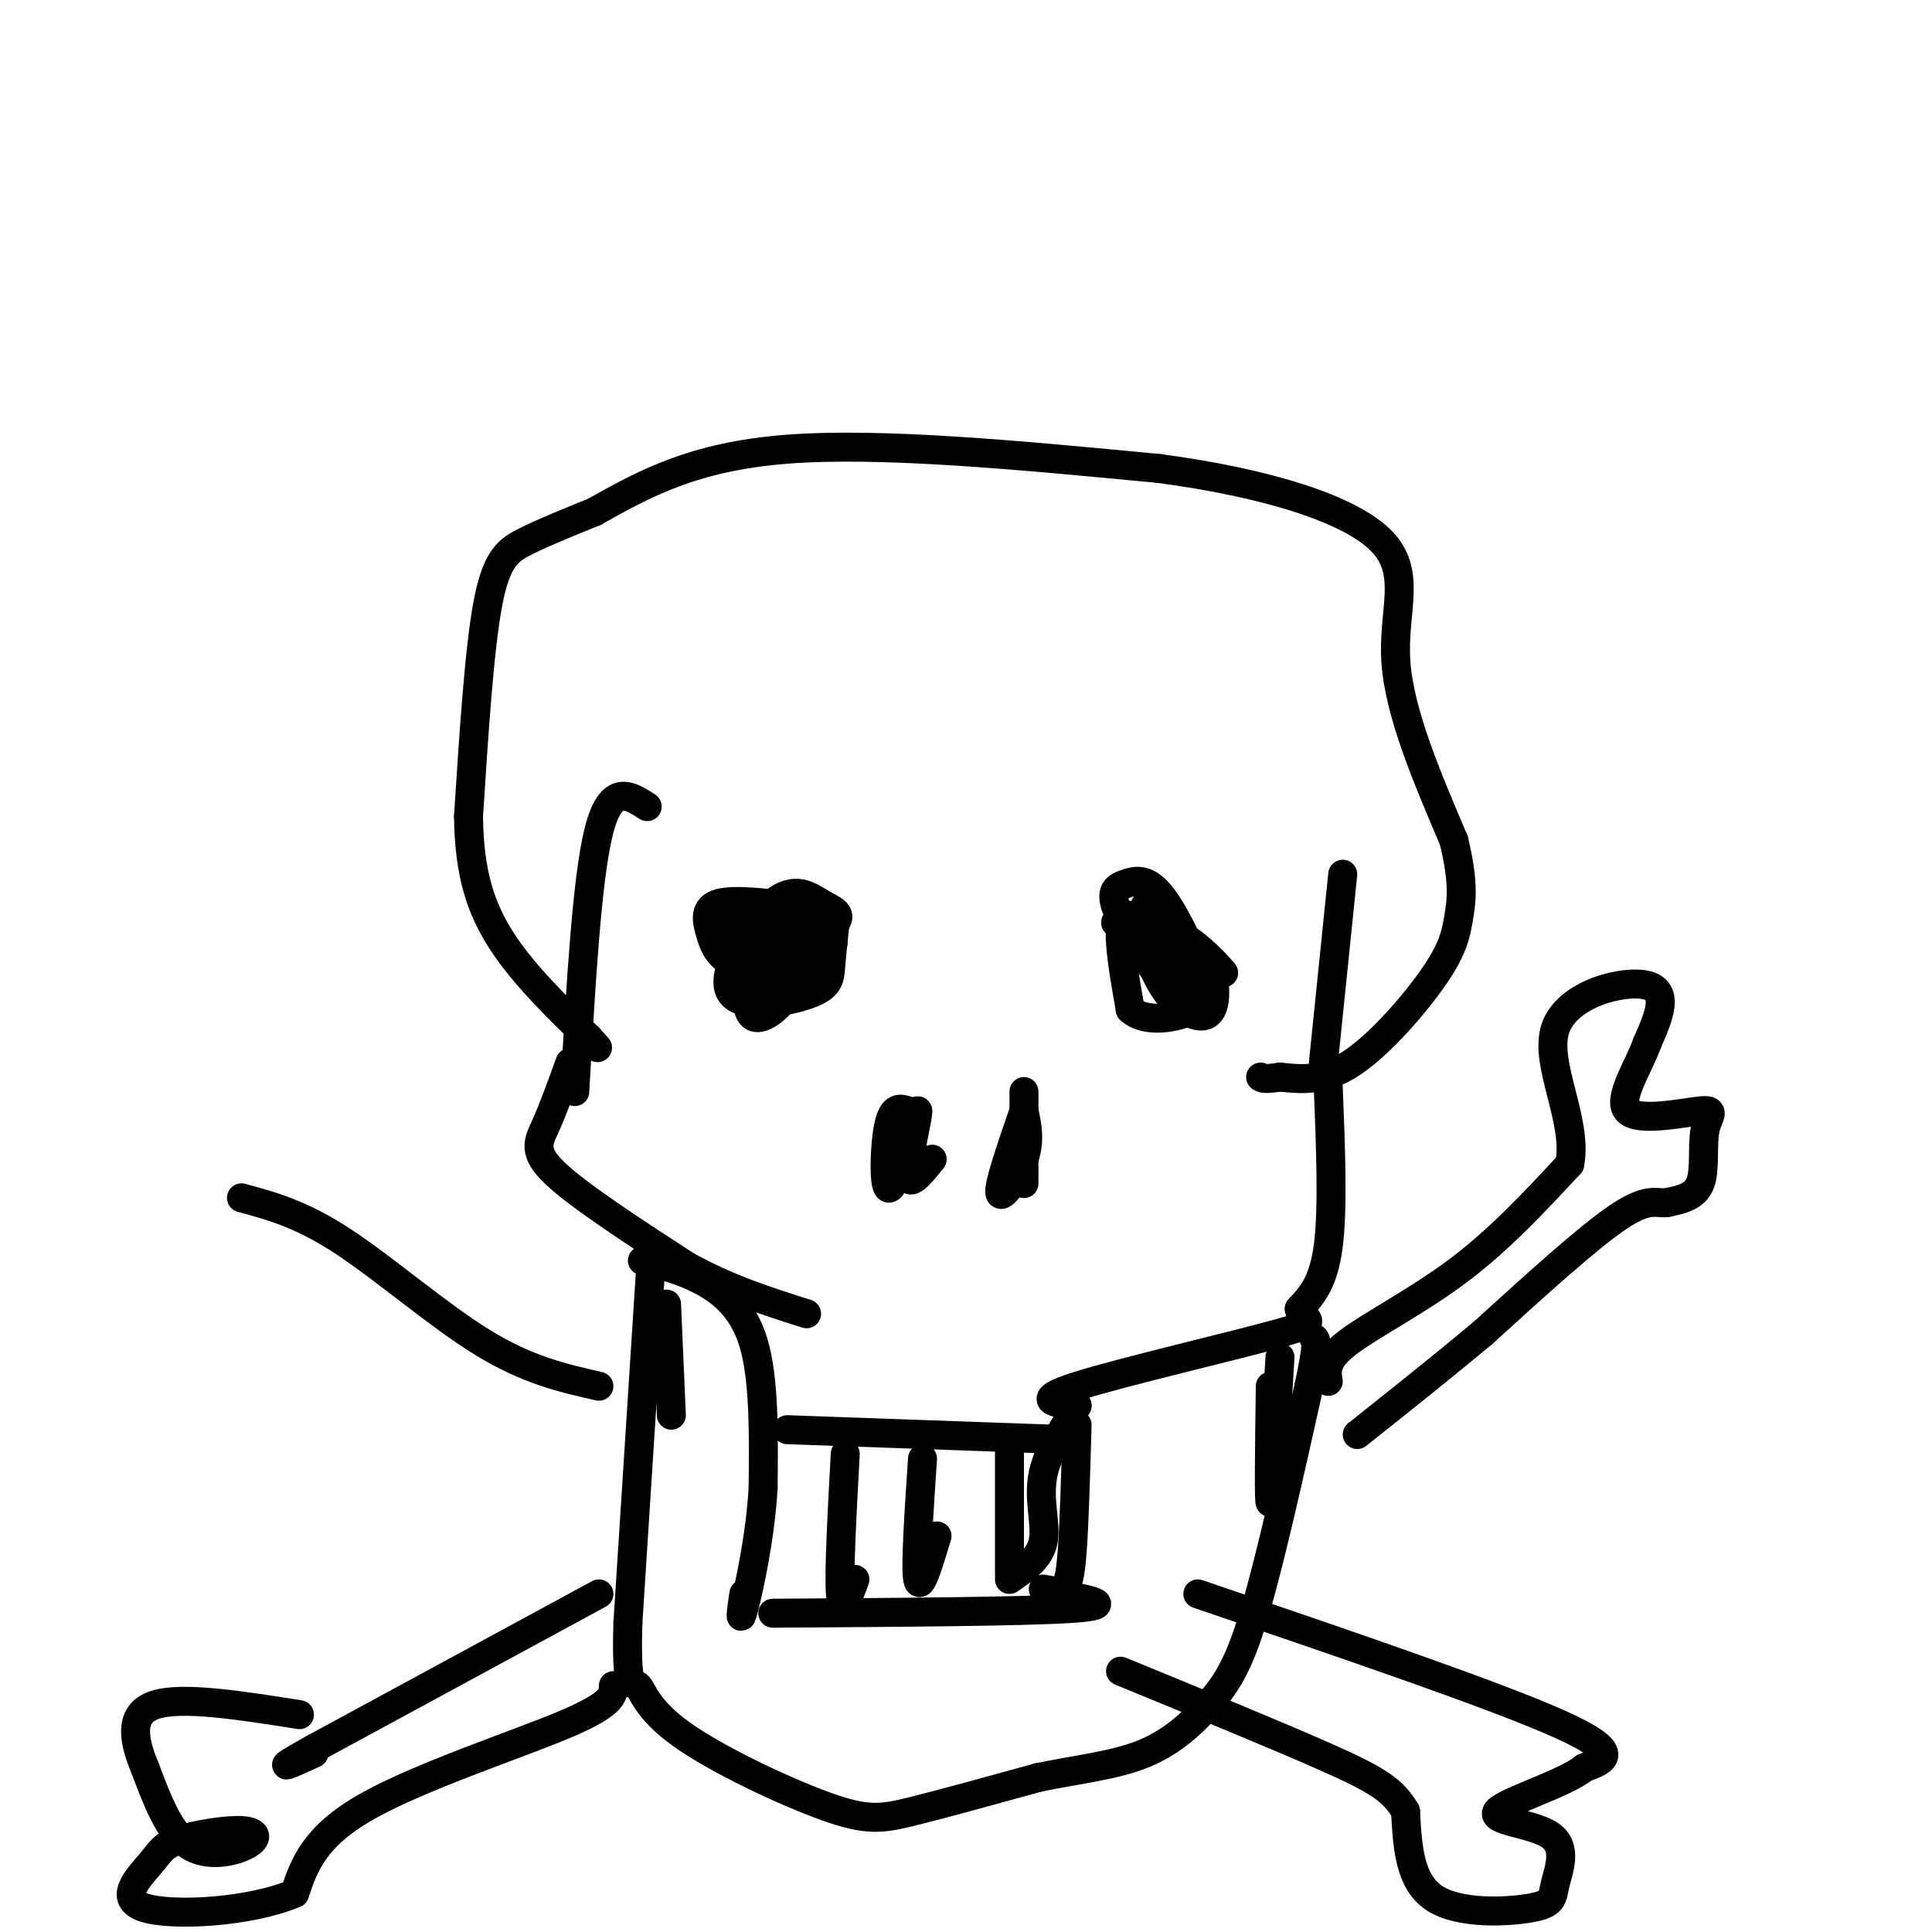 <svg viewBox='0 0 400 400' version='1.1' xmlns='http://www.w3.org/2000/svg' xmlns:xlink='http://www.w3.org/1999/xlink'><g fill='none' stroke='rgb(0,0,0)' stroke-width='6' stroke-linecap='round' stroke-linejoin='round'><path d='M123,106c-5.111,2.067 -10.222,4.133 -14,6c-3.778,1.867 -6.222,3.533 -8,13c-1.778,9.467 -2.889,26.733 -4,44'/><path d='M97,169c0.133,11.733 2.467,19.067 7,26c4.533,6.933 11.267,13.467 18,20'/><path d='M122,215c3.000,3.333 1.500,1.667 0,0'/><path d='M123,106c10.250,-5.750 20.500,-11.500 40,-13c19.500,-1.500 48.250,1.250 77,4'/><path d='M240,97c22.286,2.964 39.500,8.375 46,15c6.500,6.625 2.286,14.464 3,25c0.714,10.536 6.357,23.768 12,37'/><path d='M301,174c2.163,8.898 1.569,12.643 1,16c-0.569,3.357 -1.115,6.327 -5,12c-3.885,5.673 -11.110,14.049 -17,18c-5.890,3.951 -10.445,3.475 -15,3'/><path d='M265,223c-3.167,0.500 -3.583,0.250 -4,0'/><path d='M118,220c-1.733,4.800 -3.467,9.600 -5,13c-1.533,3.400 -2.867,5.400 2,10c4.867,4.600 15.933,11.800 27,19'/><path d='M142,262c8.667,4.833 16.833,7.417 25,10'/><path d='M275,225c0.500,12.667 1.000,25.333 0,33c-1.000,7.667 -3.500,10.333 -6,13'/><path d='M269,271c0.667,2.536 5.333,2.375 -4,5c-9.333,2.625 -32.667,8.036 -42,11c-9.333,2.964 -4.667,3.482 0,4'/><path d='M223,291c-1.667,3.048 -5.833,8.667 -7,14c-1.167,5.333 0.667,10.381 0,14c-0.667,3.619 -3.833,5.810 -7,8'/><path d='M133,261c3.889,0.911 7.778,1.822 12,4c4.222,2.178 8.778,5.622 11,13c2.222,7.378 2.111,18.689 2,30'/><path d='M158,308c-0.578,10.356 -3.022,21.244 -4,25c-0.978,3.756 -0.489,0.378 0,-3'/><path d='M160,334c26.083,-0.167 52.167,-0.333 62,-1c9.833,-0.667 3.417,-1.833 -3,-3'/><path d='M223,295c-0.289,10.089 -0.578,20.178 -1,26c-0.422,5.822 -0.978,7.378 -2,8c-1.022,0.622 -2.511,0.311 -4,0'/><path d='M163,296c0.000,0.000 56.000,2.000 56,2'/><path d='M175,301c-0.667,12.333 -1.333,24.667 -1,29c0.333,4.333 1.667,0.667 3,-3'/><path d='M191,302c-0.750,11.167 -1.500,22.333 -1,25c0.500,2.667 2.250,-3.167 4,-9'/><path d='M209,298c0.000,0.000 0.000,28.000 0,28'/><path d='M135,258c0.000,0.000 -5.000,78.000 -5,78'/><path d='M130,336c-0.434,14.638 0.980,12.232 2,13c1.020,0.768 1.644,4.711 9,10c7.356,5.289 21.442,11.924 30,15c8.558,3.076 11.588,2.593 18,1c6.412,-1.593 16.206,-4.297 26,-7'/><path d='M215,368c8.265,-1.705 15.927,-2.467 22,-5c6.073,-2.533 10.558,-6.836 14,-11c3.442,-4.164 5.841,-8.190 9,-19c3.159,-10.810 7.080,-28.405 11,-46'/><path d='M271,287c2.000,-9.333 1.500,-9.667 1,-10'/><path d='M188,230c-1.556,-0.533 -3.111,-1.067 -4,3c-0.889,4.067 -1.111,12.733 0,13c1.111,0.267 3.556,-7.867 6,-16'/><path d='M190,230c0.267,0.533 -2.067,9.867 -2,13c0.067,3.133 2.533,0.067 5,-3'/><path d='M212,230c-2.667,7.733 -5.333,15.467 -5,17c0.333,1.533 3.667,-3.133 5,-7c1.333,-3.867 0.667,-6.933 0,-10'/><path d='M212,230c0.000,2.622 0.000,14.178 0,15c0.000,0.822 0.000,-9.089 0,-19'/><path d='M119,226c1.250,-22.083 2.500,-44.167 5,-54c2.500,-9.833 6.250,-7.417 10,-5'/><path d='M274,220c0.000,0.000 4.000,-39.000 4,-39'/><path d='M167,188c-7.330,-0.943 -14.660,-1.885 -18,-1c-3.340,0.885 -2.689,3.598 -2,6c0.689,2.402 1.416,4.493 4,6c2.584,1.507 7.024,2.431 11,1c3.976,-1.431 7.488,-5.215 11,-9'/><path d='M173,191c1.419,-2.015 -0.535,-2.551 -3,-4c-2.465,-1.449 -5.442,-3.811 -10,0c-4.558,3.811 -10.696,13.795 -9,18c1.696,4.205 11.226,2.632 16,1c4.774,-1.632 4.793,-3.323 5,-6c0.207,-2.677 0.604,-6.338 1,-10'/><path d='M173,190c-3.898,-2.375 -14.142,-3.312 -19,-1c-4.858,2.312 -4.329,7.873 0,10c4.329,2.127 12.458,0.818 16,-1c3.542,-1.818 2.496,-4.147 2,-6c-0.496,-1.853 -0.441,-3.230 -2,-4c-1.559,-0.770 -4.731,-0.934 -8,1c-3.269,1.934 -6.634,5.967 -10,10'/><path d='M152,199c0.654,1.560 7.288,0.461 11,-2c3.712,-2.461 4.502,-6.283 1,-6c-3.502,0.283 -11.295,4.670 -12,7c-0.705,2.330 5.677,2.604 10,1c4.323,-1.604 6.587,-5.086 5,-6c-1.587,-0.914 -7.025,0.739 -10,3c-2.975,2.261 -3.488,5.131 -4,8'/><path d='M153,204c2.237,-0.427 9.831,-5.494 14,-9c4.169,-3.506 4.913,-5.451 3,-7c-1.913,-1.549 -6.482,-2.702 -10,2c-3.518,4.702 -5.986,15.261 -5,19c0.986,3.739 5.424,0.659 8,-3c2.576,-3.659 3.288,-7.898 4,-10c0.712,-2.102 1.422,-2.066 0,-3c-1.422,-0.934 -4.978,-2.838 -7,-1c-2.022,1.838 -2.511,7.419 -3,13'/><path d='M157,205c0.556,2.378 3.444,1.822 6,0c2.556,-1.822 4.778,-4.911 7,-8'/><path d='M251,199c1.523,1.592 3.045,3.183 2,2c-1.045,-1.183 -4.659,-5.142 -8,-7c-3.341,-1.858 -6.409,-1.617 -7,1c-0.591,2.617 1.295,7.609 4,11c2.705,3.391 6.228,5.182 8,4c1.772,-1.182 1.792,-5.338 1,-8c-0.792,-2.662 -2.396,-3.831 -4,-5'/><path d='M247,197c-3.532,-4.020 -10.364,-11.569 -10,-9c0.364,2.569 7.922,15.256 9,17c1.078,1.744 -4.325,-7.453 -8,-12c-3.675,-4.547 -5.621,-4.442 -6,-1c-0.379,3.442 0.811,10.221 2,17'/><path d='M234,209c3.088,2.943 9.810,1.801 13,0c3.190,-1.801 2.850,-4.261 1,-9c-1.850,-4.739 -5.208,-11.758 -8,-15c-2.792,-3.242 -5.016,-2.709 -7,-2c-1.984,0.709 -3.728,1.592 -1,7c2.728,5.408 9.927,15.341 13,18c3.073,2.659 2.021,-1.954 -1,-6c-3.021,-4.046 -8.010,-7.523 -13,-11'/><path d='M231,191c0.976,1.274 9.917,9.958 14,13c4.083,3.042 3.310,0.440 2,-2c-1.310,-2.440 -3.155,-4.720 -5,-7'/><path d='M242,195c-0.833,-1.167 -0.417,-0.583 0,0'/><path d='M138,270c0.000,0.000 1.000,23.000 1,23'/><path d='M265,281c-0.833,14.500 -1.667,29.000 -2,30c-0.333,1.000 -0.167,-11.500 0,-24'/><path d='M124,330c0.000,0.000 -59.000,32.000 -59,32'/><path d='M65,362c-9.833,5.500 -4.917,3.250 0,1'/><path d='M275,286c-0.356,-2.200 -0.711,-4.400 4,-8c4.711,-3.600 14.489,-8.600 23,-15c8.511,-6.400 15.756,-14.200 23,-22'/><path d='M325,241c1.750,-9.060 -5.375,-20.708 -3,-28c2.375,-7.292 14.250,-10.226 19,-9c4.750,1.226 2.375,6.613 0,12'/><path d='M341,216c-1.802,5.049 -6.306,11.671 -4,14c2.306,2.329 11.422,0.367 15,0c3.578,-0.367 1.617,0.863 1,4c-0.617,3.137 0.109,8.182 -1,11c-1.109,2.818 -4.055,3.409 -7,4'/><path d='M345,249c-2.067,0.222 -3.733,-1.222 -10,3c-6.267,4.222 -17.133,14.111 -28,24'/><path d='M307,276c-9.000,7.500 -17.500,14.250 -26,21'/><path d='M127,349c0.000,1.889 0.000,3.778 -10,8c-10.000,4.222 -30.000,10.778 -41,17c-11.000,6.222 -13.000,12.111 -15,18'/><path d='M61,392c-9.357,3.940 -25.251,4.791 -31,3c-5.749,-1.791 -1.354,-6.223 1,-9c2.354,-2.777 2.667,-3.899 6,-5c3.333,-1.101 9.687,-2.182 13,-2c3.313,0.182 3.584,1.626 1,3c-2.584,1.374 -8.024,2.678 -12,0c-3.976,-2.678 -6.488,-9.339 -9,-16'/><path d='M30,366c-2.289,-5.467 -3.511,-11.133 2,-13c5.511,-1.867 17.756,0.067 30,2'/><path d='M50,248c6.178,1.667 12.356,3.333 21,9c8.644,5.667 19.756,15.333 29,21c9.244,5.667 16.622,7.333 24,9'/><path d='M248,330c30.833,10.500 61.667,21.000 75,27c13.333,6.000 9.167,7.500 5,9'/><path d='M328,366c-3.955,3.270 -16.341,6.945 -18,9c-1.659,2.055 7.409,2.490 11,5c3.591,2.510 1.705,7.095 1,10c-0.705,2.905 -0.228,4.128 -5,5c-4.772,0.872 -14.792,1.392 -20,-2c-5.208,-3.392 -5.604,-10.696 -6,-18'/><path d='M291,375c-2.578,-4.444 -6.022,-6.556 -16,-11c-9.978,-4.444 -26.489,-11.222 -43,-18'/></g>
</svg>